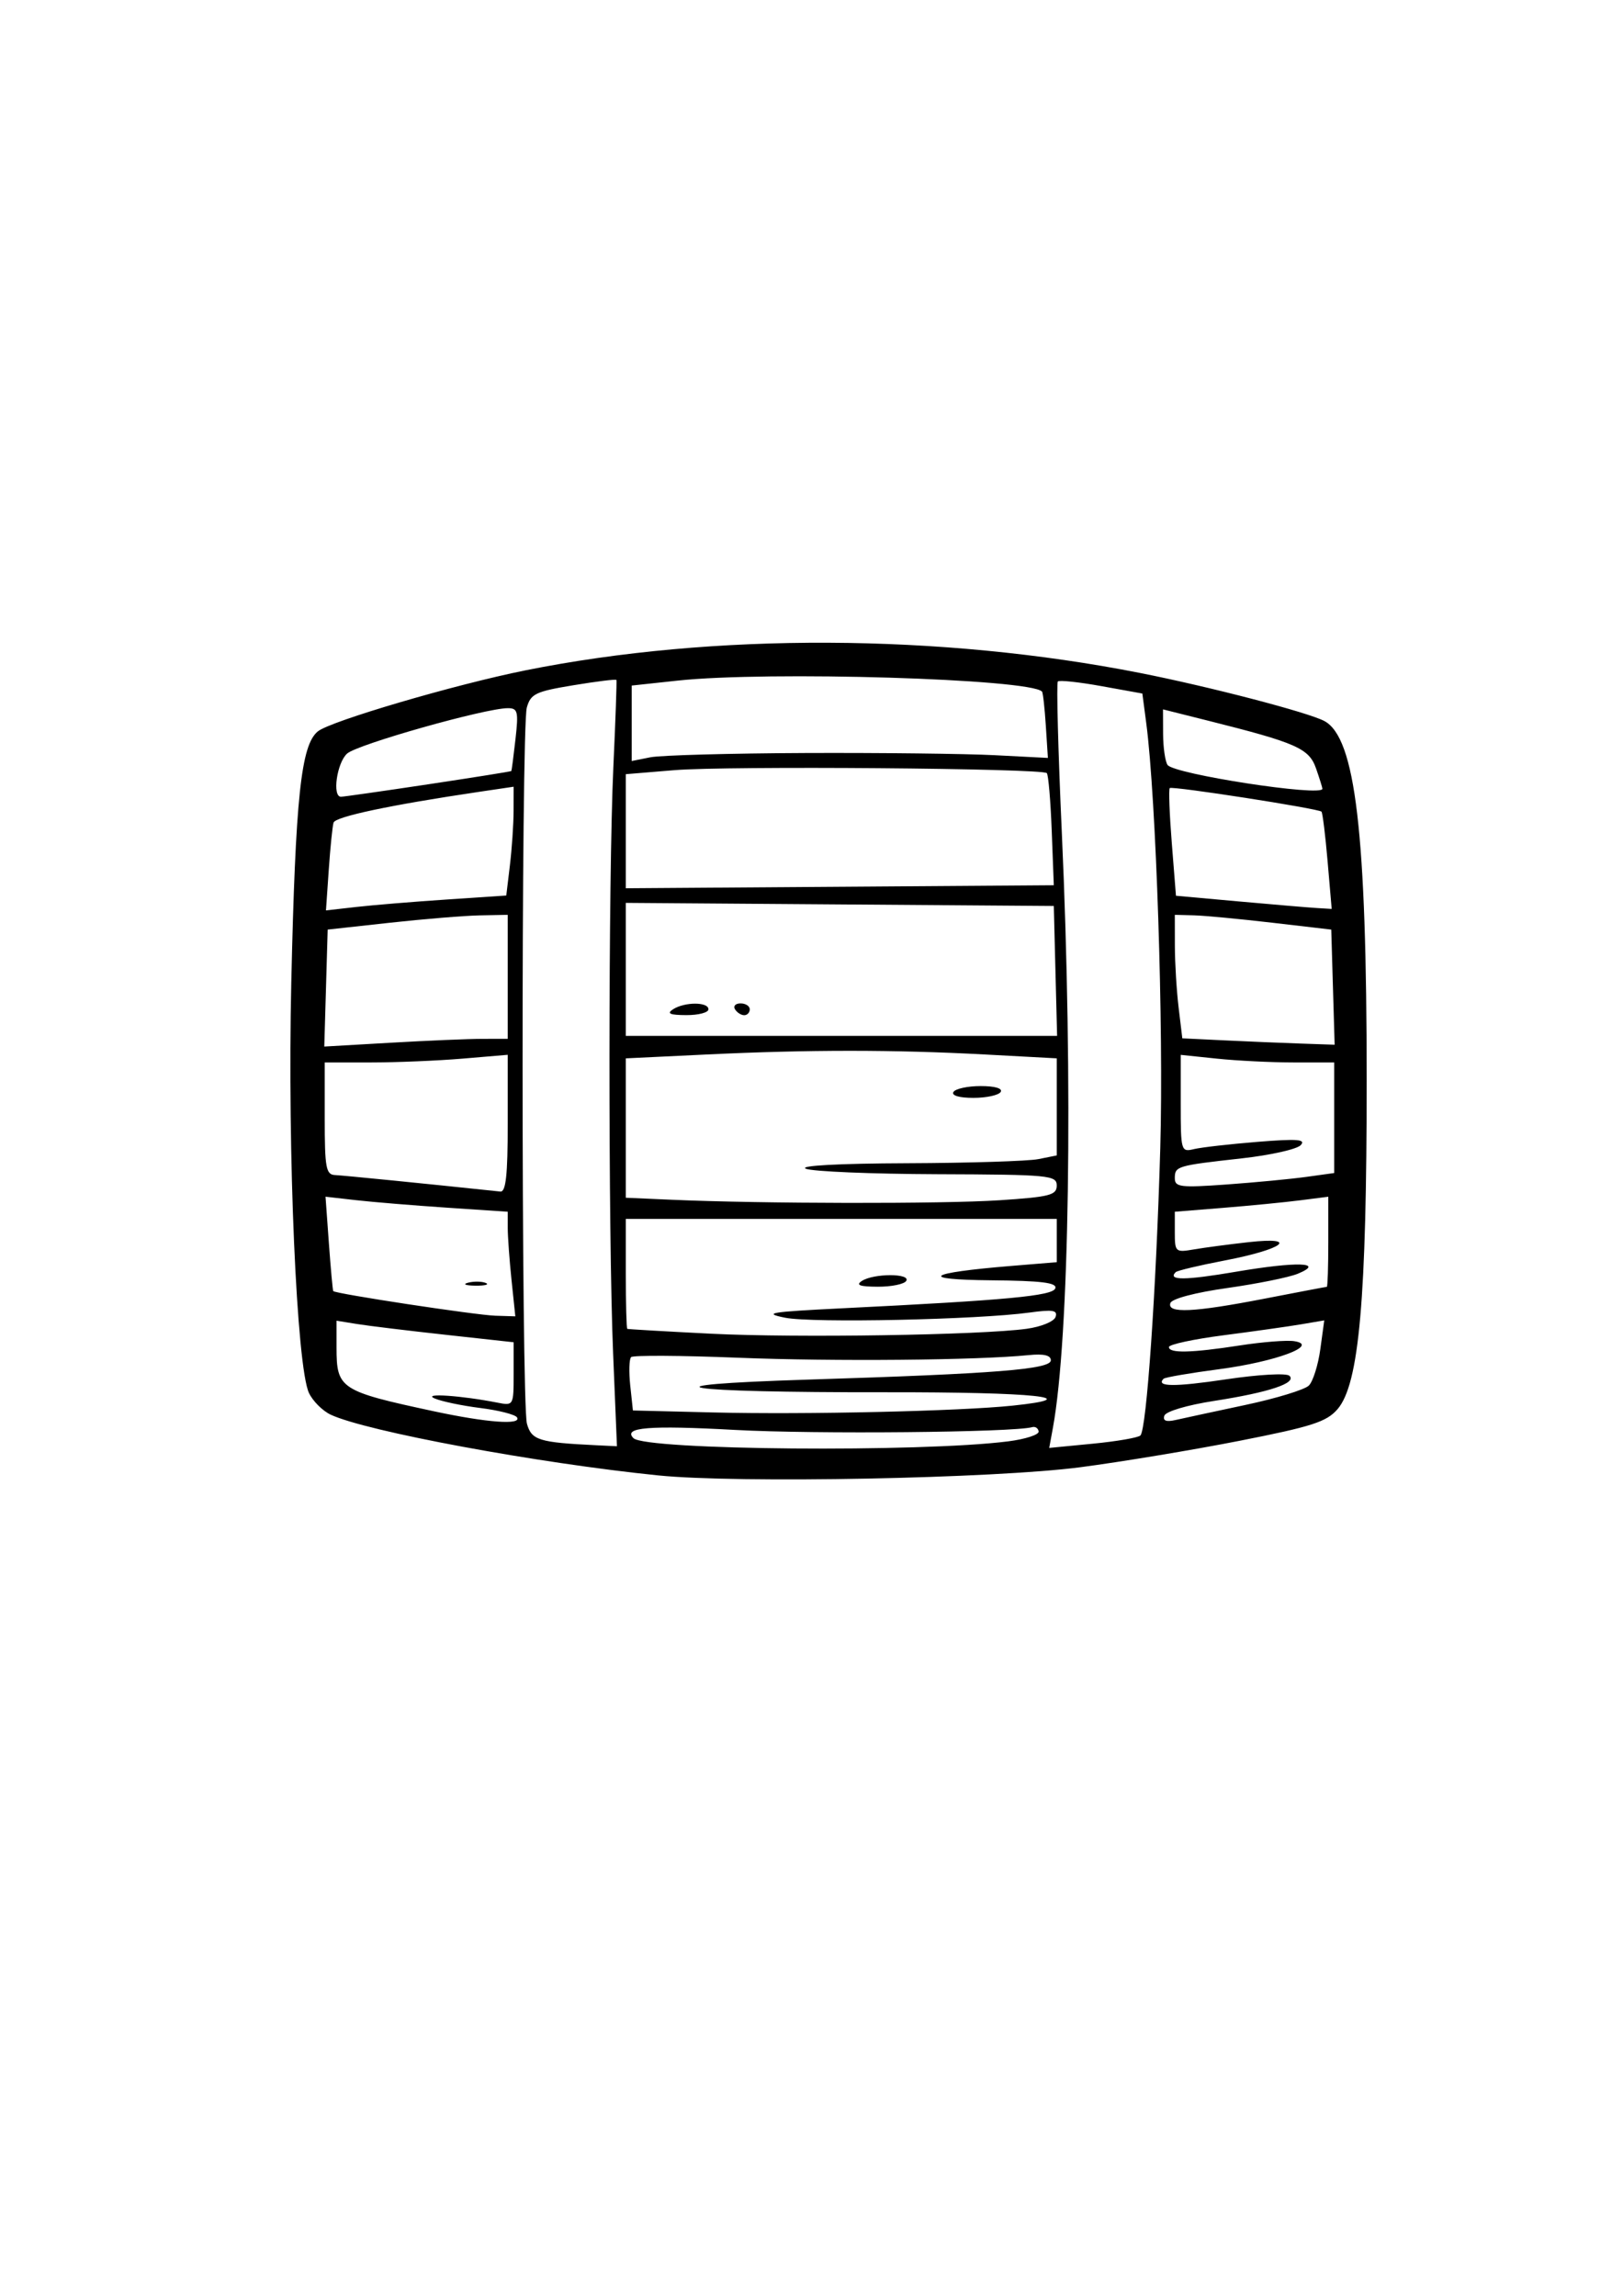 <?xml version="1.0" encoding="UTF-8"?>
<svg data-bbox="37.572 83.147 139.262 108.239" viewBox="0 0 210 297" height="297mm" width="210mm" xmlns="http://www.w3.org/2000/svg" data-type="shape">
    <g>
        <path d="M85.173 190.868c-15.61-1.584-37.79-5.696-42.387-7.858-1.046-.493-2.309-1.752-2.805-2.798-1.6-3.373-2.796-31.04-2.293-53.08.547-24.033 1.258-30.75 3.441-32.518 1.647-1.334 17.728-6.06 26.857-7.893 24.32-4.883 53.712-4.757 79.543.342 9.012 1.779 21.747 5.1 23.832 6.215 4.026 2.154 5.473 14.435 5.473 46.457 0 28.331-.971 39.307-3.764 42.555-1.42 1.65-3.304 2.258-12.7 4.104-6.07 1.192-15.331 2.73-20.583 3.416-11.198 1.466-44.281 2.106-54.614 1.058zm45.283-4.406c2.22-.283 3.99-.858 3.934-1.278-.056-.42-.43-.672-.83-.56-2.43.683-28.179.924-38.457.36-11.145-.61-14.54-.335-13.138 1.066 1.557 1.557 37.148 1.86 48.491.412zM79.33 175.064c-.642-15.548-.623-61.552.031-75.812.28-6.092.459-11.173.399-11.291-.06-.119-2.568.19-5.573.687-4.89.807-5.523 1.111-6.023 2.888-.74 2.632-.724 90.003.017 92.647.597 2.13 1.545 2.423 8.972 2.783l2.674.13zm68.228 10.637c.799-.804 2.033-18.666 2.57-37.182.448-15.487-.535-45.27-1.817-54.988l-.502-3.812-5.29-.956c-2.908-.527-5.449-.797-5.645-.601-.195.196.039 9.044.52 19.663 1.469 32.38.973 65.304-1.16 76.895l-.476 2.592 5.644-.547c3.103-.301 5.874-.78 6.156-1.064zm-80.661-2.338c-.23-.37-2.368-.918-4.752-1.216-2.385-.298-5.053-.859-5.93-1.246-1.608-.711 3.478-.366 8.144.553 2.083.41 2.1.379 2.1-3.7v-4.112l-8.84-.97c-4.861-.533-10.017-1.16-11.457-1.394l-2.618-.425v3.483c0 5.326.472 5.634 12.604 8.236 6.858 1.471 11.374 1.804 10.749.791zm94.254-1.612c3.978-.845 7.669-1.974 8.202-2.508.534-.533 1.201-2.648 1.482-4.7l.511-3.73-2.984.507c-1.642.278-6.164.917-10.05 1.42-3.886.502-7.066 1.188-7.066 1.523 0 .83 2.907.764 9.19-.21 2.906-.451 6.066-.7 7.022-.552 3.352.518-2.382 2.66-9.708 3.626-3.775.498-7.012 1.053-7.193 1.235-1.05 1.05 1.397 1.074 8.064.08 4.213-.628 7.827-.832 8.217-.464.998.939-2.62 2.145-9.748 3.252-3.499.542-6.253 1.36-6.436 1.912-.22.66.24.835 1.472.554.987-.224 5.048-1.1 9.025-1.945zm-30.147.093c9.837-1.03 2.91-1.761-16.422-1.734-26.904.037-32.736-.925-9.93-1.639 24.15-.755 31.317-1.326 31.317-2.494 0-.651-.92-.867-2.864-.671-6.636.668-25.179.834-37.62.338-7.351-.294-13.573-.33-13.825-.08-.253.25-.303 1.905-.113 3.68l.346 3.224 10.424.256c11.84.29 31.86-.165 38.687-.88zm1.846-9.946c1.877-.258 3.533-.94 3.732-1.536.289-.868-.357-.975-3.374-.561-6.716.921-28.096 1.374-31.612.67-2.967-.594-1.973-.76 7.257-1.216 21.493-1.059 27.368-1.609 27.693-2.594.238-.724-1.785-.974-8.342-1.034-9.526-.087-8.3-.958 2.61-1.856l5.92-.487-.001-2.8v-2.799h-55.76v7.066c0 3.886.085 7.108.19 7.159.106.051 5.004.334 10.885.629 11.03.552 34.848.178 40.802-.64zm-21.324-6.192c1.531-.99 6.34-.99 5.73 0-.26.42-1.914.758-3.674.752-2.349-.009-2.896-.209-2.056-.752zm-45.34-.112c-.27-2.583-.49-5.627-.49-6.766v-2.07l-7.83-.523c-4.306-.288-9.61-.725-11.788-.972l-3.959-.45.435 6.02c.24 3.31.494 6.096.566 6.19.263.345 18.448 3.107 20.966 3.186l2.591.08zm-5.632.346c.744-.193 1.775-.18 2.292.029.517.209-.091.367-1.351.352-1.26-.016-1.684-.187-.94-.38zM163.63 168c4.322-.84 7.943-1.527 8.048-1.528.105-.001.19-2.625.19-5.83v-5.827l-3.627.464c-1.996.255-6.464.693-9.93.972l-6.302.508v2.649c0 2.566.077 2.635 2.482 2.222 1.366-.234 4.545-.656 7.066-.936 6.657-.74 4.52.913-3.054 2.362-3.307.633-6.179 1.316-6.381 1.518-1.084 1.084 1.207 1.07 7.761-.047 7.929-1.352 11.638-1.234 8.032.255-1.125.464-5.221 1.293-9.104 1.842-4.172.59-7.189 1.388-7.376 1.95-.457 1.372 3.015 1.208 12.195-.574zm-34.345-12.725c6.558-.434 7.447-.662 7.447-1.906 0-1.326-.949-1.416-15.468-1.466-8.507-.03-16.155-.35-16.995-.71-.928-.399 4.21-.678 13.08-.71 8.035-.03 15.683-.269 16.996-.531l2.387-.478v-12.56l-9.286-.499c-11.781-.633-22.818-.633-36.042.001l-10.432.5v18.031l5.92.26c11.681.515 35.086.551 42.393.067zm-5.92-14.012c.26-.42 1.847-.764 3.527-.764 1.843 0 2.868.303 2.584.764-.26.42-1.847.764-3.528.764-1.842 0-2.868-.304-2.583-.764zm-57.67 4.089v-8.896l-5.844.494c-3.215.271-8.542.494-11.84.494h-5.995v7.256c0 6.38.161 7.264 1.336 7.313 1.04.045 11.639 1.102 21.388 2.134.715.076.955-2.133.955-8.795zm103.31 6.9 3.628-.503v-14.305h-5.235c-2.88 0-7.348-.221-9.93-.491l-4.695-.49v6.302c0 6.148.042 6.292 1.718 5.889.946-.227 4.64-.648 8.212-.936 5.183-.418 6.31-.33 5.588.432-.497.526-3.934 1.293-7.638 1.705-8.402.935-8.644 1.007-8.644 2.574 0 1.142.742 1.23 6.684.805 3.676-.264 8.316-.706 10.311-.982zm-106.557-17.86 3.247-.004v-16.04l-3.629.071c-1.995.04-7.237.47-11.648.955l-8.02.883-.22 7.566-.22 7.566 8.622-.497c4.742-.273 10.083-.499 11.868-.5zm110.021-6.687-.218-7.448-7.639-.889c-4.2-.489-8.755-.919-10.12-.955l-2.483-.065.007 4.01c.004 2.205.222 5.8.485 7.989l.478 3.978 5.435.262c2.989.144 7.424.33 9.855.413l4.42.152zm-35.905-2.1-.214-8.403-27.69-.2-27.688-.201v17.205h55.806zm-49.482 4.964c1.506-.973 4.583-.973 4.583 0 0 .42-1.289.759-2.864.752-2.13-.009-2.57-.201-1.719-.752zm8.02 0c-.259-.42.064-.764.72-.764.654 0 1.19.344 1.19.764 0 .42-.323.764-.718.764-.396 0-.932-.344-1.191-.764zm-37.33-14.202 7.734-.516.47-3.908c.258-2.149.472-5.316.476-7.038l.007-3.13-4.393.65c-11.51 1.705-18.672 3.217-18.908 3.994-.142.469-.421 3.216-.62 6.105l-.362 5.251 3.93-.445c2.161-.246 7.41-.679 11.665-.963zm114.005-4.95c-.292-3.392-.648-6.28-.792-6.417-.428-.408-19.333-3.344-19.633-3.05-.152.15-.033 3.344.265 7.1l.54 6.83 8.137.735c4.476.404 9.01.788 10.075.852l1.938.117zm-35.695-3.959c-.148-3.883-.434-7.233-.636-7.443-.6-.624-41.337-.949-48.173-.383l-6.301.52v7.38l-.001 7.378 27.69-.195 27.69-.195zm-80.7-5.993c5.882-.885 10.732-1.66 10.779-1.72.046-.062.287-1.916.536-4.122.405-3.58.299-4.01-.987-4.01-2.913 0-19.48 4.68-20.801 5.876-1.325 1.199-1.947 5.58-.793 5.584.315 0 5.385-.723 11.267-1.608zm115.723.574c0-.147-.37-1.332-.824-2.632-.901-2.586-2.524-3.305-13.88-6.153l-5.92-1.485.012 3.168c.006 1.743.264 3.55.573 4.017.787 1.19 20.039 4.153 20.039 3.085zm-66.912-4.625c9.704-.04 20.738.088 24.519.283l6.874.354-.268-4.174c-.148-2.295-.369-4.28-.492-4.41-1.56-1.657-35.492-2.676-47.17-1.417l-5.92.638v9.761l2.406-.48c1.323-.265 10.346-.515 20.05-.555Z"/>
    </g>
</svg>
